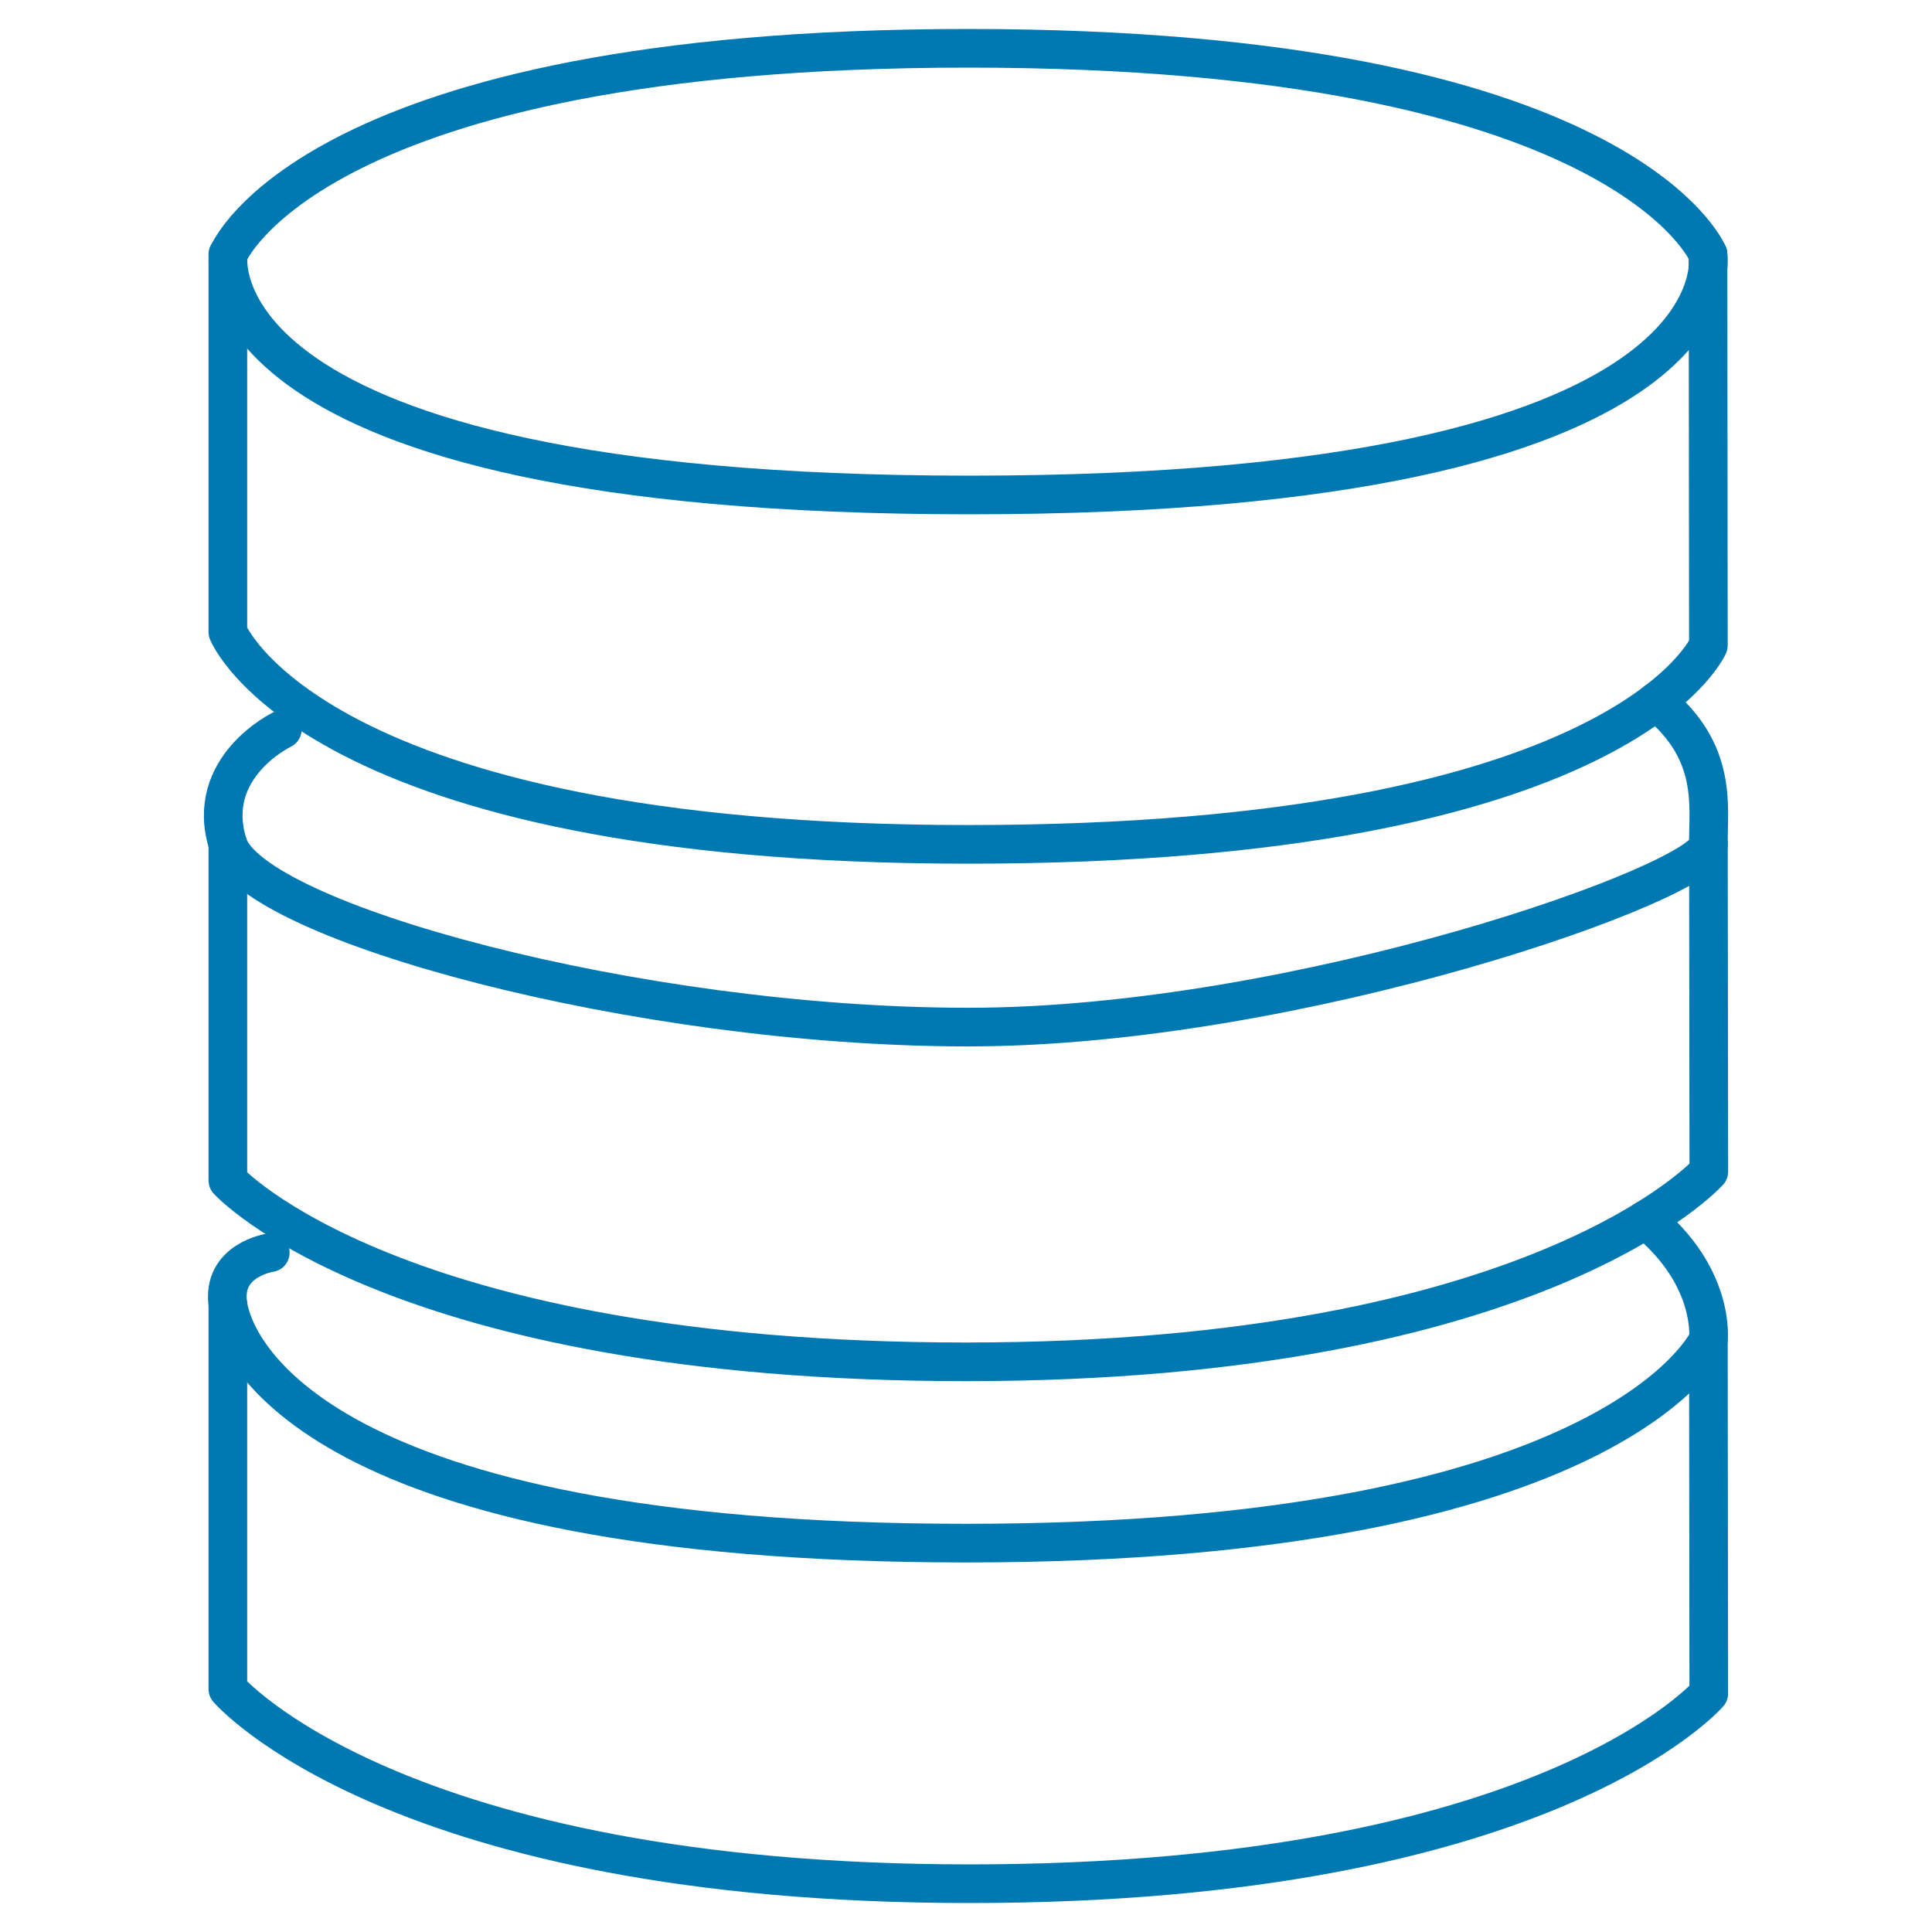 <?xml version="1.0" encoding="UTF-8"?><svg id="Calque_1" xmlns="http://www.w3.org/2000/svg" viewBox="0 0 500 500"><defs><style>.cls-1{fill:none;stroke:#0079b3;stroke-linecap:round;stroke-linejoin:round;stroke-width:10px;}</style></defs><g id="Illustration_33"><g id="Groupe_57"><path id="Tracé_89" class="cls-1" d="m59.06,65.79s-10.02,62.31,191.9,62.31,191.07-62.31,191.07-62.31c0,0-21.77-53.29-191.48-53.29S59.06,65.79,59.06,65.79Z"/><path id="Tracé_90" class="cls-1" d="m58.97,65.79v97.79s21.94,54.94,191.58,54.94,191.58-51.51,191.58-51.51l-.1-101.22"/><path id="Tracé_91" class="cls-1" d="m73.07,188.76s-20.4,9.7-14.09,29.76c6.31,20.05,106,47.29,191.58,47.29s191.73-37.77,191.58-47.3,2.67-23.9-13.53-36.95"/><path id="Tracé_92" class="cls-1" d="m58.97,218.52v86.99s42.62,46.93,191.03,46.93,192.24-49.21,192.24-49.21l-.1-84.7"/><path id="Tracé_93" class="cls-1" d="m69.95,324.19s-12.62,1.83-10.98,13.37,22.39,61.8,191.03,61.8,192.13-52.65,192.13-52.65c0,0,1.95-16.25-16.22-31.06"/><path id="Tracé_94" class="cls-1" d="m58.97,337.56v99.58s42.99,50.36,191.98,50.36,191.28-49.22,191.28-49.22l-.1-91.57"/></g></g></svg>